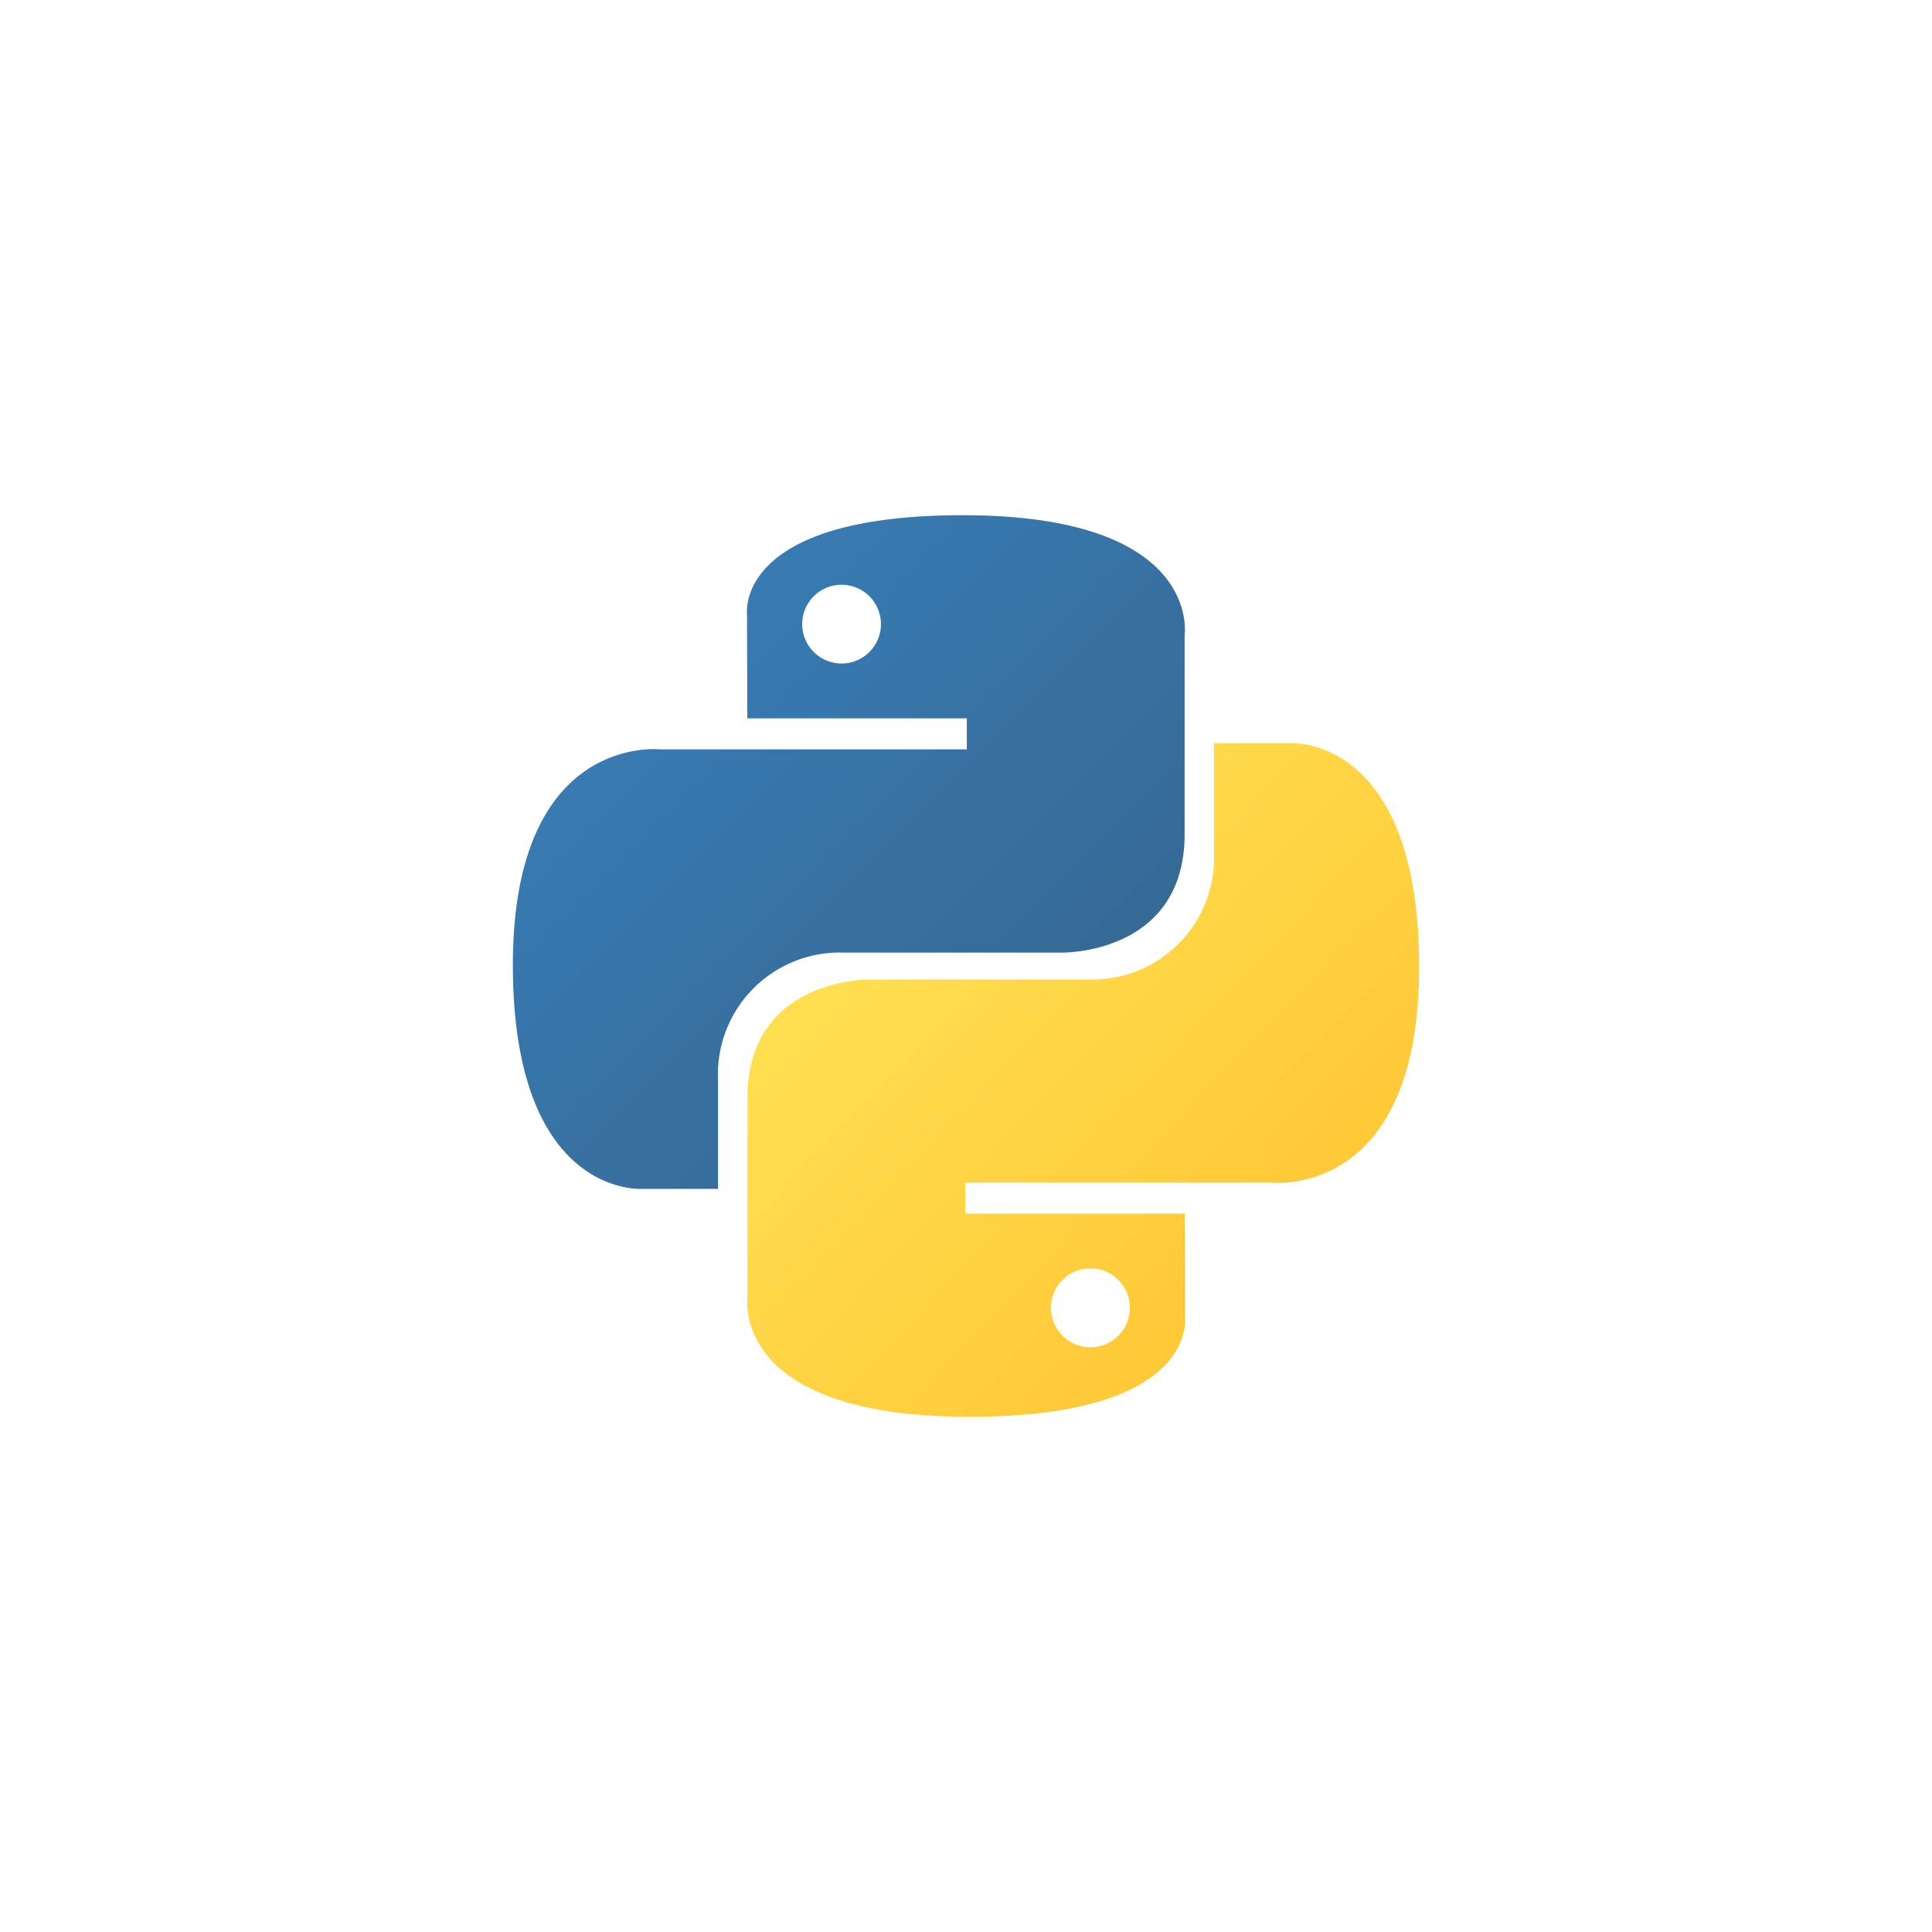 <svg width="150" height="150" viewBox="0 0 150 150" fill="none" xmlns="http://www.w3.org/2000/svg">
<rect width="150" height="150" fill="white"/>
<path d="M74.748 40C56.884 40 57.999 47.746 57.999 47.746L58.019 55.771H75.064V58.181H51.249C51.249 58.181 39.818 56.885 39.818 74.913C39.818 92.942 49.795 92.302 49.795 92.302H55.75V83.936C55.678 82.62 55.881 81.304 56.346 80.072C56.812 78.839 57.529 77.717 58.453 76.778C59.378 75.839 60.487 75.103 61.712 74.618C62.937 74.132 64.25 73.908 65.567 73.959H82.474C82.474 73.959 91.974 74.111 91.974 64.772V49.337C91.974 49.337 93.414 40 74.748 40ZM65.347 45.397C66.054 45.399 66.739 45.646 67.285 46.096C67.831 46.545 68.204 47.17 68.341 47.865C68.478 48.559 68.37 49.279 68.036 49.902C67.701 50.526 67.161 51.014 66.507 51.284C65.854 51.554 65.126 51.589 64.45 51.384C63.773 51.178 63.188 50.744 62.795 50.156C62.402 49.568 62.225 48.861 62.295 48.157C62.364 47.453 62.675 46.795 63.175 46.294C63.46 46.009 63.798 45.783 64.171 45.629C64.544 45.475 64.943 45.396 65.347 45.397Z" fill="url(#paint0_linear_2534_5023)"/>
<path d="M75.254 110C93.118 110 92.003 102.254 92.003 102.254L91.983 94.228H74.942V91.819H98.753C98.753 91.819 110.183 93.115 110.183 75.086C110.183 57.058 100.205 57.704 100.205 57.704H94.252V66.07C94.324 67.386 94.121 68.703 93.655 69.936C93.19 71.168 92.472 72.29 91.547 73.23C90.623 74.169 89.512 74.904 88.287 75.39C87.062 75.875 85.749 76.099 84.432 76.047H67.536C67.536 76.047 58.036 75.895 58.036 85.234V100.667C58.036 100.667 56.586 110 75.254 110ZM84.655 104.603C83.947 104.602 83.261 104.355 82.714 103.905C82.167 103.455 81.793 102.829 81.655 102.134C81.518 101.439 81.625 100.718 81.96 100.094C82.294 99.469 82.835 98.98 83.489 98.71C84.144 98.439 84.872 98.404 85.55 98.61C86.228 98.816 86.813 99.25 87.207 99.839C87.6 100.428 87.777 101.135 87.707 101.84C87.638 102.545 87.326 103.204 86.825 103.705C86.54 103.99 86.202 104.216 85.83 104.37C85.457 104.524 85.058 104.603 84.655 104.603Z" fill="url(#paint1_linear_2534_5023)"/>
<defs>
<linearGradient id="paint0_linear_2534_5023" x1="46.602" y1="46.12" x2="81.437" y2="80.977" gradientUnits="userSpaceOnUse">
<stop stop-color="#387EB8"/>
<stop offset="1" stop-color="#366994"/>
</linearGradient>
<linearGradient id="paint1_linear_2534_5023" x1="67.975" y1="68.318" x2="105.417" y2="104.053" gradientUnits="userSpaceOnUse">
<stop stop-color="#FFE052"/>
<stop offset="1" stop-color="#FFC331"/>
</linearGradient>
</defs>
</svg>
